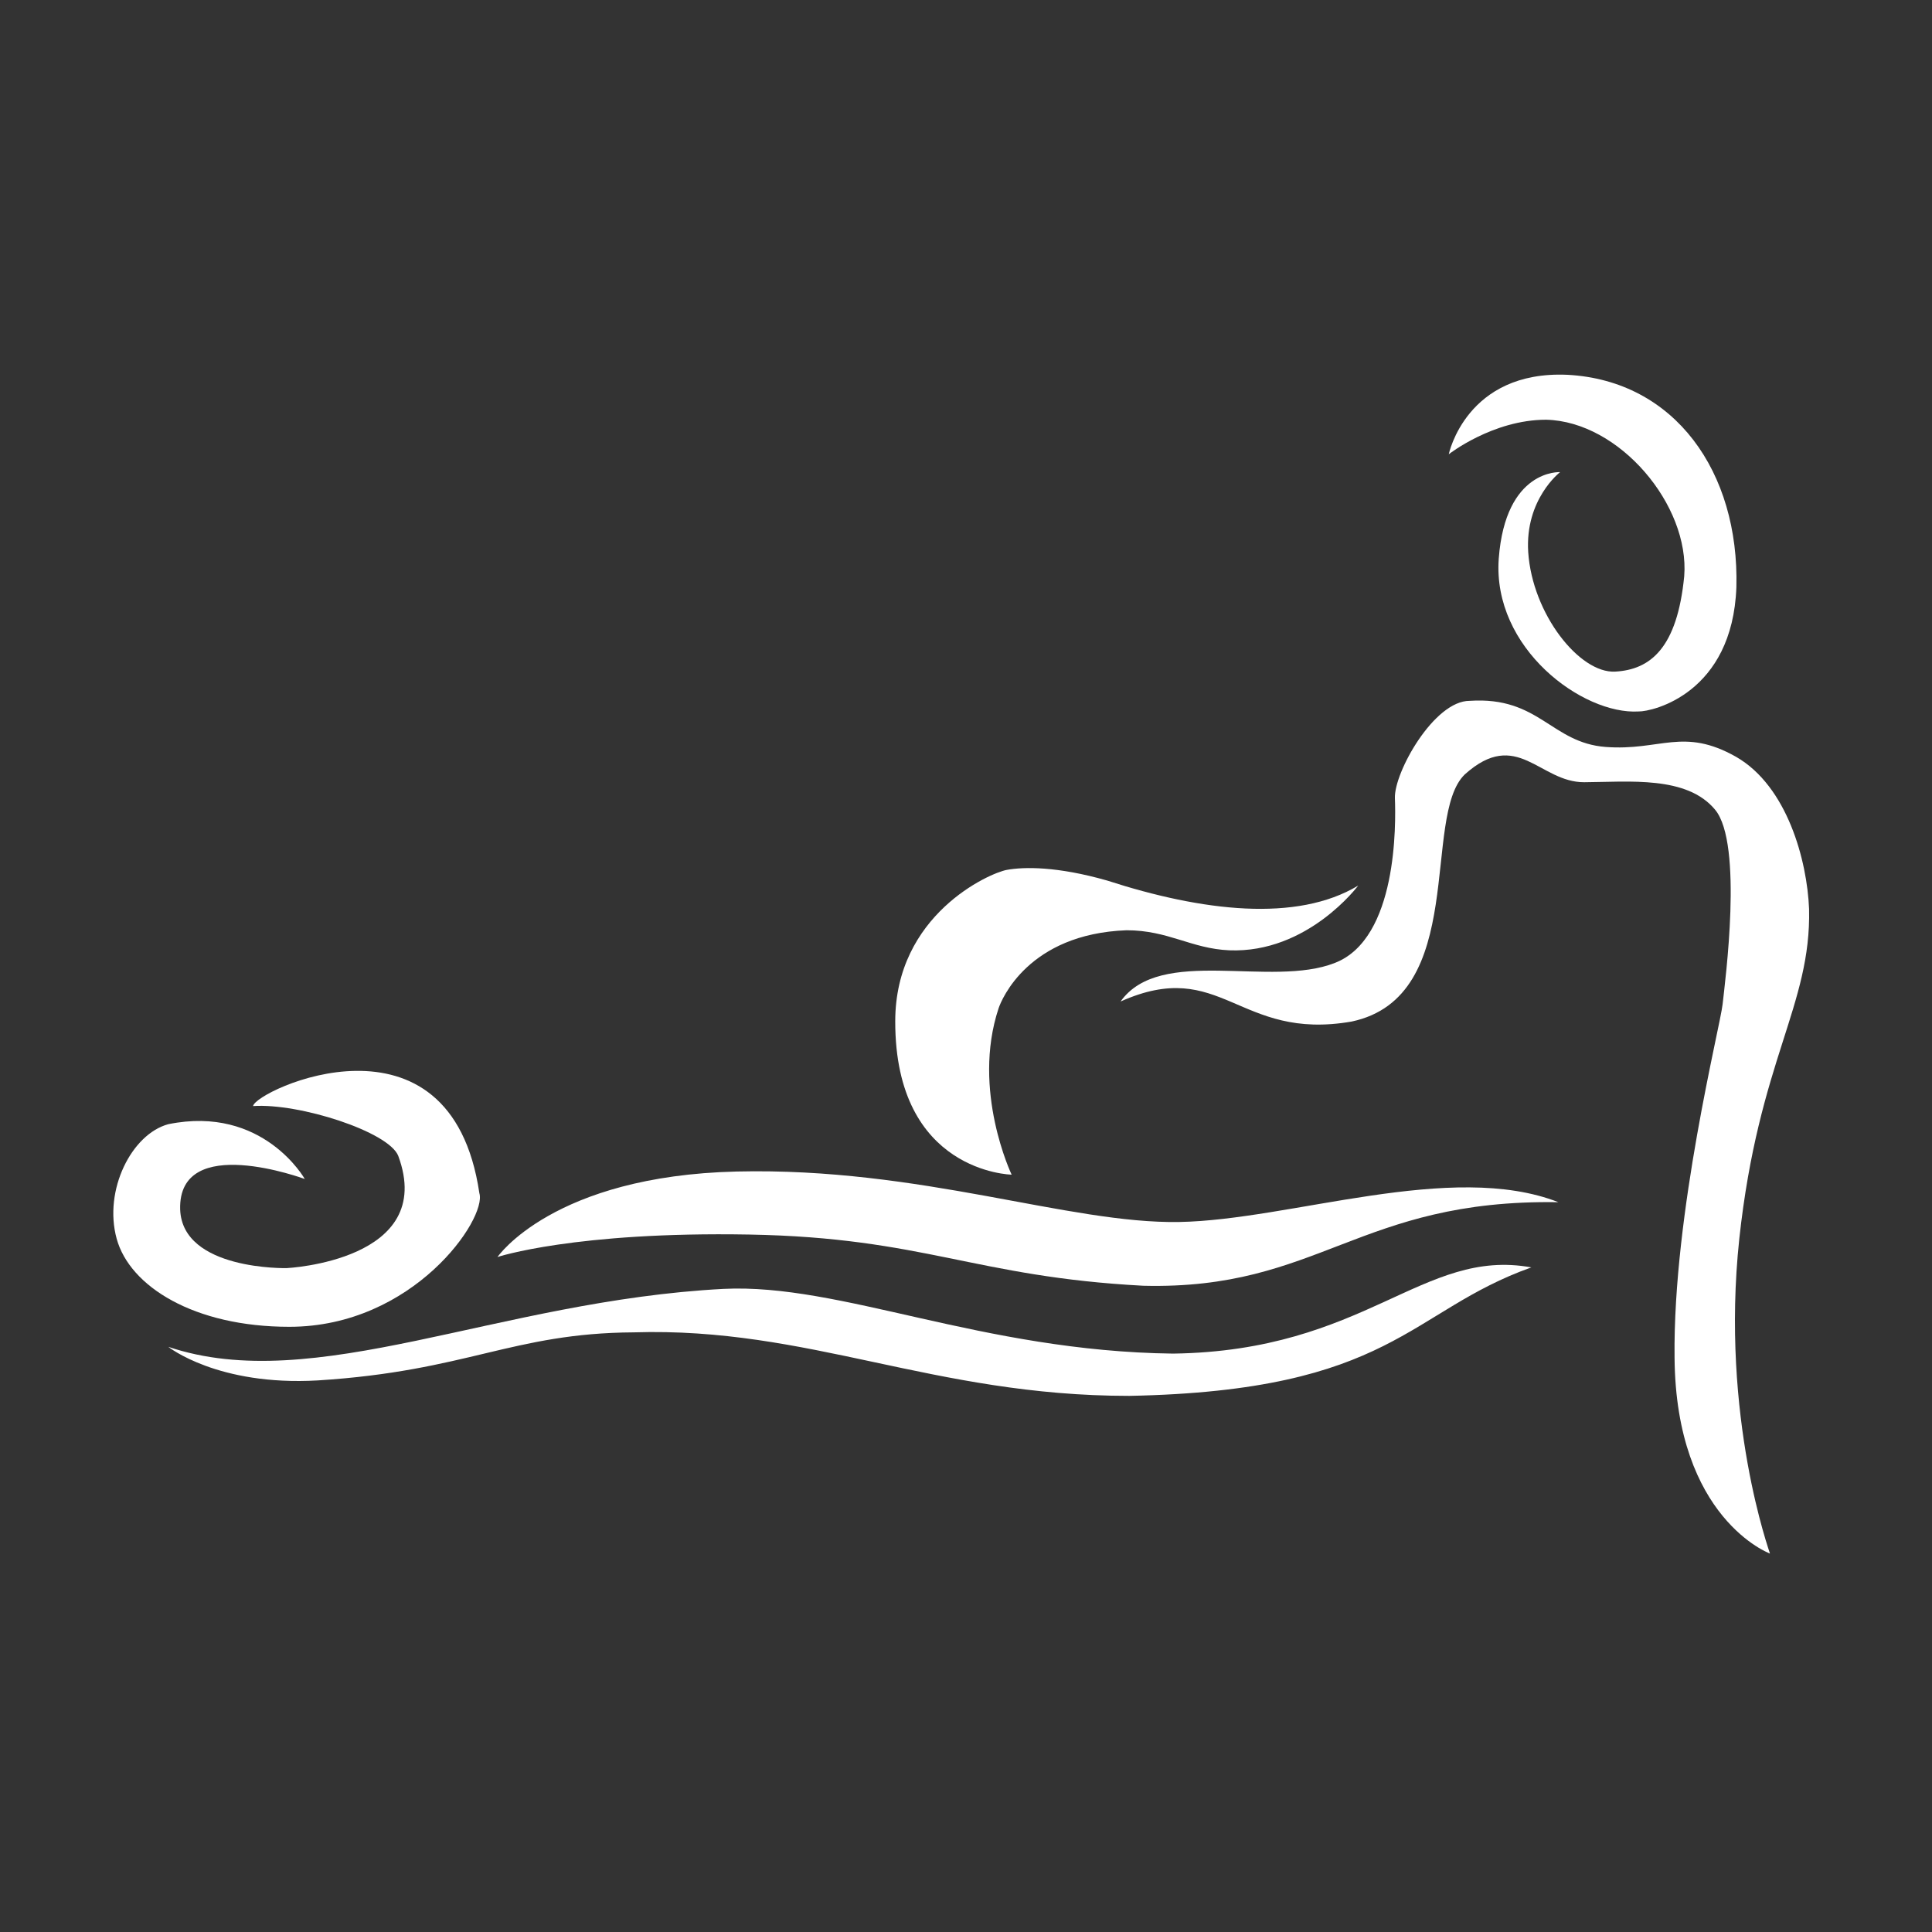 <?xml version="1.0" encoding="utf-8"?>
<!-- Generator: Adobe Illustrator 27.5.0, SVG Export Plug-In . SVG Version: 6.00 Build 0)  -->
<svg version="1.1" id="Ebene_1" xmlns="http://www.w3.org/2000/svg" xmlns:xlink="http://www.w3.org/1999/xlink" x="0px" y="0px"
	 viewBox="0 0 800 800" style="enable-background:new 0 0 800 800;" xml:space="preserve">
<rect x="0" y="0" width="800" height="800" fill="#333333" stroke="none"/>
<style type="text/css">
	.st0{fill:#FFFFFF;}
</style>
<g>
	<path class="st0" d="M697.4,238.6c-2.9,29.6-13.9,38.7-28.6,39.5c-14.7,0.8-34.3-23.8-36-49.5c-1.4-21.9,13.2-33.1,13.2-33.1
		s-22.6-1.4-25.4,35.8c-2.7,37.2,34.8,64.7,57.9,63.3c5.8,0.1,38.9-7.5,40.5-51.5c1.2-47.6-25.4-85.5-69.9-87.9
		c-42-1.9-49.2,32.9-49.2,32.9s18.2-14.3,40.3-14.3C670.6,174.5,699.7,209.2,697.4,238.6z"/>
	<path class="st0" d="M198.5,494.1c-11.9-80.6-93-42.5-93.7-36.1c19.1-1.3,56.1,10.6,60.1,20.6c16.1,43.5-46.2,46.5-46.2,46.5
		s-43.2,1-44.1-24.3c-0.9-32.1,51.6-12.6,51.6-12.6s-17.2-30.7-56.5-22.7c-15.2,4.1-26.9,27.3-21.4,47.4
		c5.4,19.8,32.1,36.5,71.5,36.5C171.2,549.4,201.7,504.6,198.5,494.1z"/>
	<path class="st0" d="M418.9,486.4c0,0-16.7-34.9-5.4-68.9c1.2-3.6,12.3-30.8,53-32.3c17.3,0,26.7,7.6,42.5,8.3
		c32.5,1.3,53.4-26.8,53.4-26.8c-25.4,15.3-64.5,10.7-104-2.1c-20.7-5.9-34.3-5.7-41.5-4.4c-7.2,1.3-46.2,18.6-46.2,62.7
		C370.6,485.6,418.9,486.4,418.9,486.4z"/>
	<path class="st0" d="M488.3,506c-45.9,0.8-107.1-22.7-183.2-20.9S206,520.5,206,520.5s32-10.6,104.3-9.3
		c72.3,1.3,93.2,17.5,163.1,21.2c73,1.8,89-35.9,171.9-34.6C601.1,480.5,534.3,505.2,488.3,506z"/>
	<path class="st0" d="M485.7,560.5c-79.5-1-137.5-29.2-186.1-26.8c-93.7,4.9-169.3,44.4-229.9,24c0,0,20.4,16.3,61.9,13.9
		c61.9-3.9,80.5-19.6,130.8-19.9c72.5-2.3,123.9,26.3,205.2,26.3c109.2-2.1,115.6-35.1,166.5-53.2
		C589,516.6,565.7,559.4,485.7,560.5z"/>
	<path class="st0" d="M720.2,513c8-74,29.8-96.4,28.9-136.6c-0.8-20-9-50.8-30.2-63c-21.9-12.4-31.4-2.4-54-4.1s-27.5-21-56.3-19.1
		c-14.8-0.1-31.4,29.7-31,40.3s1.1,58.1-24.8,68.2c-26.5,10.5-72.3-7.2-88.8,16c41.9-18.7,48.6,16.5,95.7,8.3
		c48.4-10.3,28.8-84.8,46.8-102.3c21.7-19.5,31,3.3,49.5,3.2s42.5-2.8,54.2,11.4c11.7,14.1,4.1,71.2,3.1,80.5s-20.6,86.5-19.9,146.3
		c0.5,66.8,39.5,81.2,39.5,81.2C733,643.2,712.3,587,720.2,513z"/>
</g>
</svg>
